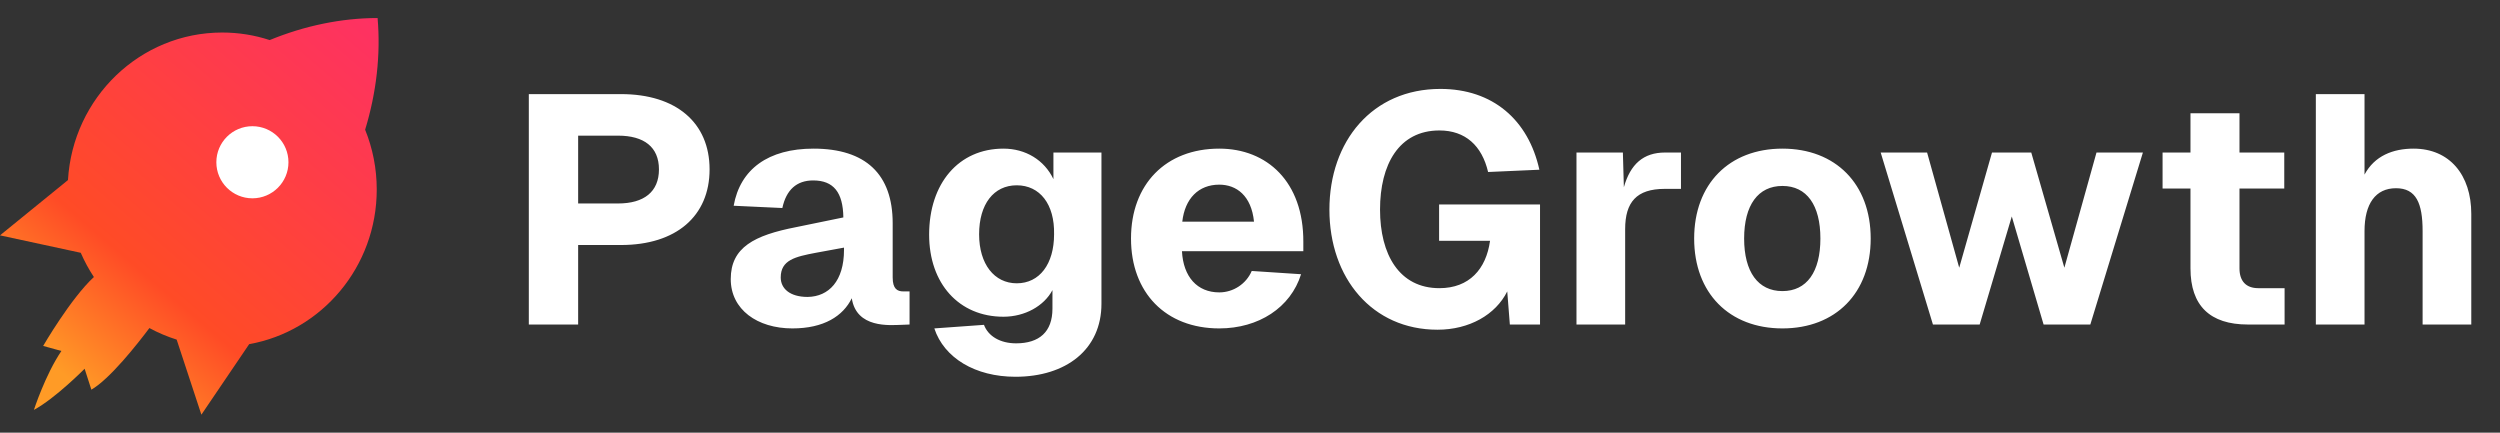 <svg width="208" height="36" viewBox="0 0 208 36" fill="none" xmlns="http://www.w3.org/2000/svg">
<rect x="0" y="0" width="208" height="36" fill="#333333" stroke="none"/>
<g clip-path="url(#clip0_1_2372)">
<path d="M14.698 28.255L16.755 34.5L20.731 28.634C26.762 27.556 31.345 22.206 31.345 15.769C31.345 14.007 31.002 12.326 30.379 10.792C31.314 7.728 31.682 4.549 31.415 1.5C28.417 1.501 25.347 2.139 22.438 3.334C21.194 2.926 19.867 2.706 18.489 2.706C11.648 2.706 6.056 8.134 5.655 14.982L0 19.581L6.719 21.032C7.025 21.739 7.392 22.413 7.811 23.047C5.873 24.842 3.591 28.782 3.591 28.782L5.108 29.201C3.761 31.194 2.821 34.104 2.821 34.104C4.617 33.133 7.041 30.68 7.041 30.68L7.601 32.419C9.137 31.541 11.432 28.624 12.431 27.294C13.149 27.684 13.907 28.007 14.698 28.255Z" fill="url(#paint0_linear_1_2372)"/>
<circle cx="21" cy="13.5" r="3" fill="white"/>
</g>
<path d="M51.666 7.83C56.256 7.83 59.037 10.206 59.037 14.094C59.037 17.982 56.256 20.385 51.666 20.385H48.102V27H43.998V7.83H51.666ZM48.102 16.929H51.423C53.583 16.929 54.825 15.957 54.825 14.094C54.825 12.231 53.583 11.286 51.423 11.286H48.102V16.929ZM61.041 17.118C61.581 14.067 63.93 12.366 67.683 12.366C72.03 12.366 74.271 14.499 74.271 18.576V23.085C74.271 24.03 74.649 24.246 75.162 24.246H75.675V27L74.973 27.027C74.028 27.054 71.247 27.324 70.869 24.813C70.14 26.298 68.547 27.324 65.928 27.324C63.012 27.324 60.798 25.758 60.798 23.22C60.798 20.574 62.769 19.575 66.225 18.9L70.167 18.09C70.14 16.011 69.357 15.012 67.656 15.012C66.279 15.012 65.415 15.795 65.091 17.307L61.041 17.118ZM64.956 23.085C64.956 24.003 65.712 24.705 67.197 24.705C68.952 24.678 70.221 23.382 70.221 20.79V20.601L67.872 21.033C66.171 21.357 64.956 21.627 64.956 23.085ZM83.487 26.352C79.788 26.352 77.304 23.598 77.304 19.521C77.304 15.255 79.761 12.366 83.487 12.366C85.323 12.366 86.889 13.311 87.645 14.904V12.69H91.641V25.272C91.641 29.079 88.698 31.347 84.486 31.347C81.138 31.347 78.546 29.781 77.736 27.324L81.867 27.027C82.218 27.972 83.217 28.566 84.54 28.566C86.457 28.566 87.564 27.621 87.564 25.677V24.138C86.862 25.461 85.269 26.352 83.487 26.352ZM81.462 19.494C81.462 21.978 82.731 23.571 84.594 23.571C86.484 23.571 87.699 21.978 87.699 19.494C87.753 16.983 86.511 15.417 84.594 15.417C82.677 15.417 81.462 16.983 81.462 19.494ZM94.1 19.845C94.1 15.336 96.989 12.366 101.444 12.366C105.413 12.366 108.464 15.12 108.437 20.142V20.898H98.339C98.447 23.031 99.608 24.327 101.444 24.327C102.605 24.327 103.685 23.625 104.144 22.545L108.248 22.815C107.384 25.596 104.711 27.324 101.444 27.324C96.989 27.324 94.1 24.354 94.1 19.845ZM98.366 18.441H104.333C104.117 16.281 102.875 15.363 101.444 15.363C99.716 15.363 98.582 16.524 98.366 18.441ZM128.13 27H125.619L125.403 24.246C124.431 26.19 122.244 27.432 119.598 27.432C114.171 27.432 110.607 23.139 110.607 17.442C110.607 11.745 114.171 7.398 119.841 7.398C124.188 7.398 127.158 9.963 128.076 14.121L123.81 14.31C123.297 12.123 121.92 10.854 119.76 10.854C116.385 10.854 114.819 13.689 114.819 17.442C114.819 21.168 116.412 23.976 119.76 23.976C122.244 23.976 123.648 22.383 123.972 20.034H119.733V17.01H128.13V27ZM131.163 12.69H135.024L135.105 15.579C135.645 13.662 136.725 12.69 138.534 12.69H139.857V15.714H138.507C136.158 15.714 135.213 16.821 135.213 19.062V27H131.163V12.69ZM148.298 27.324C143.87 27.324 140.954 24.381 140.954 19.845C140.954 15.309 143.87 12.366 148.298 12.366C152.726 12.366 155.642 15.309 155.642 19.845C155.642 24.381 152.726 27.324 148.298 27.324ZM145.112 19.845C145.112 22.626 146.273 24.219 148.298 24.219C150.323 24.219 151.457 22.626 151.457 19.845C151.457 17.064 150.323 15.471 148.298 15.471C146.273 15.471 145.112 17.064 145.112 19.845ZM169.001 12.69L171.755 22.275L174.428 12.69H178.289L173.915 27H170.027L167.381 18.009L164.708 27H160.82L156.473 12.69H160.334L163.007 22.275L165.734 12.69H169.001ZM182.248 9.423H186.325V12.69H190.051V15.687H186.325V22.329C186.325 23.382 186.865 23.976 187.891 23.976H190.078V27H187.027C183.868 27 182.248 25.434 182.248 22.329V15.687H179.926V12.69H182.248V9.423ZM192.678 7.83H196.728V14.526C197.565 12.96 199.104 12.366 200.805 12.366C203.802 12.366 205.611 14.553 205.611 17.793V27H201.561V19.224C201.561 16.902 201.021 15.66 199.347 15.66C197.646 15.66 196.728 16.956 196.728 19.224V27H192.678V7.83Z" fill="white"/>
<defs>
<linearGradient id="paint0_linear_1_2372" x1="29.842" y1="0.496" x2="4.317" y2="30.338" gradientUnits="userSpaceOnUse">
<stop stop-color="#FE3163"/>
<stop offset="0.726" stop-color="#FF4B26"/>
<stop offset="1" stop-color="#FF9B26"/>
</linearGradient>
<clipPath id="clip0_1_2372">
<rect width="33" height="33" fill="white" transform="translate(0 1.5)"/>
</clipPath>
</defs>
</svg>
